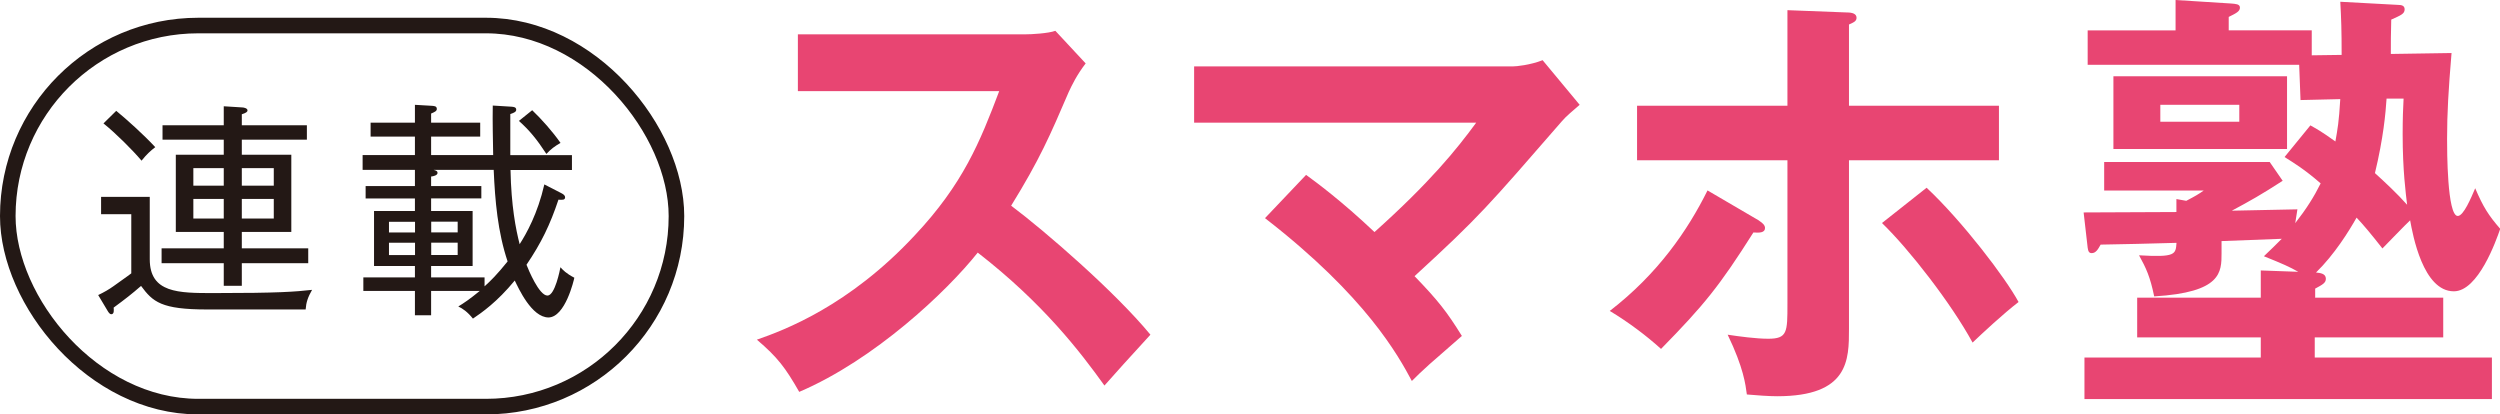 <?xml version="1.0" encoding="UTF-8"?><svg id="b" xmlns="http://www.w3.org/2000/svg" viewBox="0 0 240.89 39.93"><g id="c"><path d="m76.88,8.77V3.31h21.84c.69,0,2.28-.09,2.97-.34l2.92,3.14c-.86,1.12-1.33,2.11-1.63,2.75-1.81,4.21-2.79,6.49-5.55,10.96,3.27,2.45,10.02,8.3,13.42,12.43-1.51,1.63-3.91,4.3-4.43,4.9-2.32-3.23-5.89-7.91-12.21-12.81-2.97,3.74-9.93,10.32-17.2,13.42-1.33-2.32-2.06-3.31-4.08-5.03,2.58-.9,8.86-3.22,15.22-10.06,4.64-4.94,6.28-8.99,8.13-13.89h-19.39Z" fill="#e84572" stroke-width="0"/><path d="m125.86,16.86c.95.69,3.4,2.49,6.58,5.5,5.33-4.77,7.91-7.96,9.8-10.54h-27.18v-5.42h30.7c.34,0,1.68-.13,2.88-.6l3.57,4.3c-.6.52-1.33,1.12-1.72,1.59-7.14,8.21-7.91,9.16-14.19,14.92,2.24,2.32,3.1,3.4,4.56,5.76-.47.43-2.67,2.32-3.1,2.71-.77.69-1.25,1.16-1.72,1.63-1.29-2.41-4.39-8.13-14.15-15.69l3.96-4.17Z" fill="#e84572" stroke-width="0"/><path d="m169.51,21.28c.34.21.56.43.56.69,0,.47-.56.47-1.12.43-3.27,5.16-4.73,6.97-8.9,11.22-1.38-1.25-3.14-2.58-4.94-3.66,4.64-3.57,7.52-7.78,9.42-11.61l4.99,2.92Zm2.71-20.3l5.72.22c.56,0,.95.13.95.52,0,.34-.34.47-.73.64v7.83h14.45v5.25h-14.45v16.25c0,2.97,0,6.49-6.92,6.49-.77,0-2.06-.09-2.92-.17-.13-.95-.3-2.54-1.85-5.76,1.12.17,2.75.39,3.91.39,1.85,0,1.85-.64,1.85-3.35v-13.85h-14.49v-5.25h14.49V.99Zm13.42,17.11c3.44,3.22,7.61,8.69,8.86,11.01-1.46,1.12-3.53,3.05-4.43,3.91-2.06-3.78-6.11-8.99-8.73-11.52l4.3-3.4Z" fill="#e84572" stroke-width="0"/><path d="m223.04,28.68h12.38v3.83h-12.38v1.94h17.07v4h-39.26v-4h16.99v-1.94h-11.91v-3.83h11.91v-2.62l3.61.13c-.82-.47-1.5-.77-3.31-1.5.73-.69,1.03-.99,1.72-1.68l-5.8.22v1.16c0,1.85,0,3.78-6.49,4.17-.39-1.89-.77-2.71-1.46-3.96,3.53.21,3.53-.09,3.61-1.2-1.16.04-6.54.17-7.31.17-.26.47-.47.82-.86.82-.26,0-.34-.17-.39-.52l-.39-3.4c.69,0,8.13-.04,8.94-.04v-1.25l.95.17c.9-.47,1.2-.65,1.68-.99h-9.59v-2.75h15.95l1.25,1.81c-2.06,1.33-3.14,1.94-4.9,2.88,2.11-.04,6.15-.13,6.32-.13l-.21,1.33c1.08-1.38,1.81-2.54,2.45-3.83-1.59-1.38-2.54-1.94-3.48-2.54l2.49-3.05c.6.34,1.03.56,2.41,1.55.21-1.2.34-1.85.47-4.08l-3.83.09-.13-3.4h-20.38v-3.31h8.47V0l5.38.34c.39.04.82.04.82.39s-.3.52-1.08.9v1.29h8v2.41l2.88-.04c0-2.37-.04-3.53-.13-5.12l5.55.3c.39,0,.65.09.65.43,0,.43-.34.56-1.29.99-.04,1.59-.04,2.02-.04,3.31l5.85-.09c-.3,3.57-.43,5.81-.43,8.26,0,1.08,0,7.44,1.03,7.44.56,0,1.29-1.76,1.68-2.67.77,1.81,1.29,2.62,2.41,3.91-.39,1.12-2.11,6.02-4.47,6.02-2.97,0-3.96-5.46-4.21-6.84-.43.39-2.28,2.32-2.67,2.71-1.25-1.59-1.81-2.24-2.49-2.97-.73,1.29-2.11,3.53-3.91,5.29.39.04.95.09.95.6,0,.39-.3.56-1.03.95v.86Zm-2.67-21.33v7.01h-16.73v-7.01h16.73Zm-12.21,2.75v1.63h7.61v-1.63h-7.61Zm21.8-.6c-.09,1.38-.3,3.78-1.12,7.18.99.9,2.15,1.98,3.1,3.05-.13-1.12-.43-3.31-.43-6.79,0-1.5.04-2.54.09-3.44h-1.63Z" fill="#e84572" stroke-width="0"/><rect x=".75" y="2.46" width="64.43" height="36.72" rx="18.36" ry="18.36" fill="none" stroke="#231815" stroke-width="1.5"/><path d="m14.43,18.97v6.01c0,3.26,2.77,3.26,6.16,3.26,6.32,0,7.83-.13,9.48-.31-.4.7-.57,1.19-.62,1.89h-9.48c-4.44,0-5.24-.73-6.38-2.27-.88.77-1.5,1.25-2.64,2.09.02.24.07.64-.24.64-.11,0-.24-.15-.33-.31l-.92-1.54c.55-.26,1.06-.55,1.54-.9,1.39-.99,1.54-1.1,1.65-1.19v-5.7h-2.91v-1.67h4.69Zm-3.23-8.29c.99.81,2.64,2.29,3.76,3.5-.46.35-.84.7-1.32,1.3-.9-1.06-2.49-2.64-3.67-3.59l1.23-1.21Zm10.36-.44l1.76.11c.15,0,.53.07.53.29,0,.13-.13.24-.55.37v1.06h6.27v1.39h-6.27v1.45h4.77v7.44h-4.77v1.58h6.4v1.43h-6.4v2.18h-1.74v-2.18h-5.99v-1.43h5.99v-1.58h-4.62v-7.44h4.62v-1.45h-5.9v-1.39h5.9v-1.83Zm0,5.96h-2.93v1.69h2.93v-1.69Zm0,2.97h-2.93v1.89h2.93v-1.89Zm1.74-1.28h3.08v-1.69h-3.08v1.69Zm0,3.17h3.08v-1.89h-3.08v1.89Z" fill="#231815" stroke-width="0"/><path d="m52.86,30.59c-1.63,0-2.9-2.82-3.26-3.56-1.72,2.09-3.19,3.1-4.03,3.67-.53-.66-.99-.97-1.41-1.17.51-.31,1.1-.7,2.07-1.5h-4.69v2.35h-1.56v-2.35h-4.97v-1.3h4.97v-1.1h-3.94v-5.3h3.94v-1.21h-4.75v-1.19h4.75v-1.56h-5.04v-1.43h5.04v-1.78h-4.27v-1.34h4.27v-1.72l1.56.09c.29.02.55.02.55.31,0,.2-.2.29-.55.44v.88h4.73v1.34h-4.73v1.78h5.98c-.02-1.39-.07-3.19-.04-4.77l1.8.11c.22.02.46.04.46.29,0,.2-.18.29-.57.42v3.96h5.94v1.43h-5.92c.07,3.48.51,5.7.88,7.15.66-1.03,1.74-2.95,2.38-5.76l1.67.86c.18.09.33.22.33.37,0,.29-.26.26-.64.24-.81,2.42-1.65,4.16-3.08,6.27.18.46,1.21,2.97,2.02,2.97.73,0,1.21-2.51,1.25-2.73.24.26.53.59,1.34,1.01-.04.22-.88,3.83-2.51,3.83Zm-12.87-9.22h-2.51v1.03h2.51v-1.03Zm0,2.02h-2.51v1.19h2.51v-1.19Zm7.59-7.02h-5.79c.26.07.37.13.37.29,0,.24-.42.33-.62.35v.92h4.84v1.19h-4.84v1.21h4v5.3h-4v1.1h5.15v.86c.57-.51,1.21-1.14,2.22-2.4-.95-2.84-1.21-5.83-1.34-8.82Zm-3.48,4.99h-2.55v1.03h2.55v-1.03Zm0,2.02h-2.55v1.19h2.55v-1.19Zm8.54-8.56c-.92-1.41-1.63-2.27-2.64-3.17l1.28-1.03c.92.88,1.96,2.05,2.73,3.15-.57.33-.9.57-1.36,1.06Z" fill="#231815" stroke-width="0"/></g></svg>